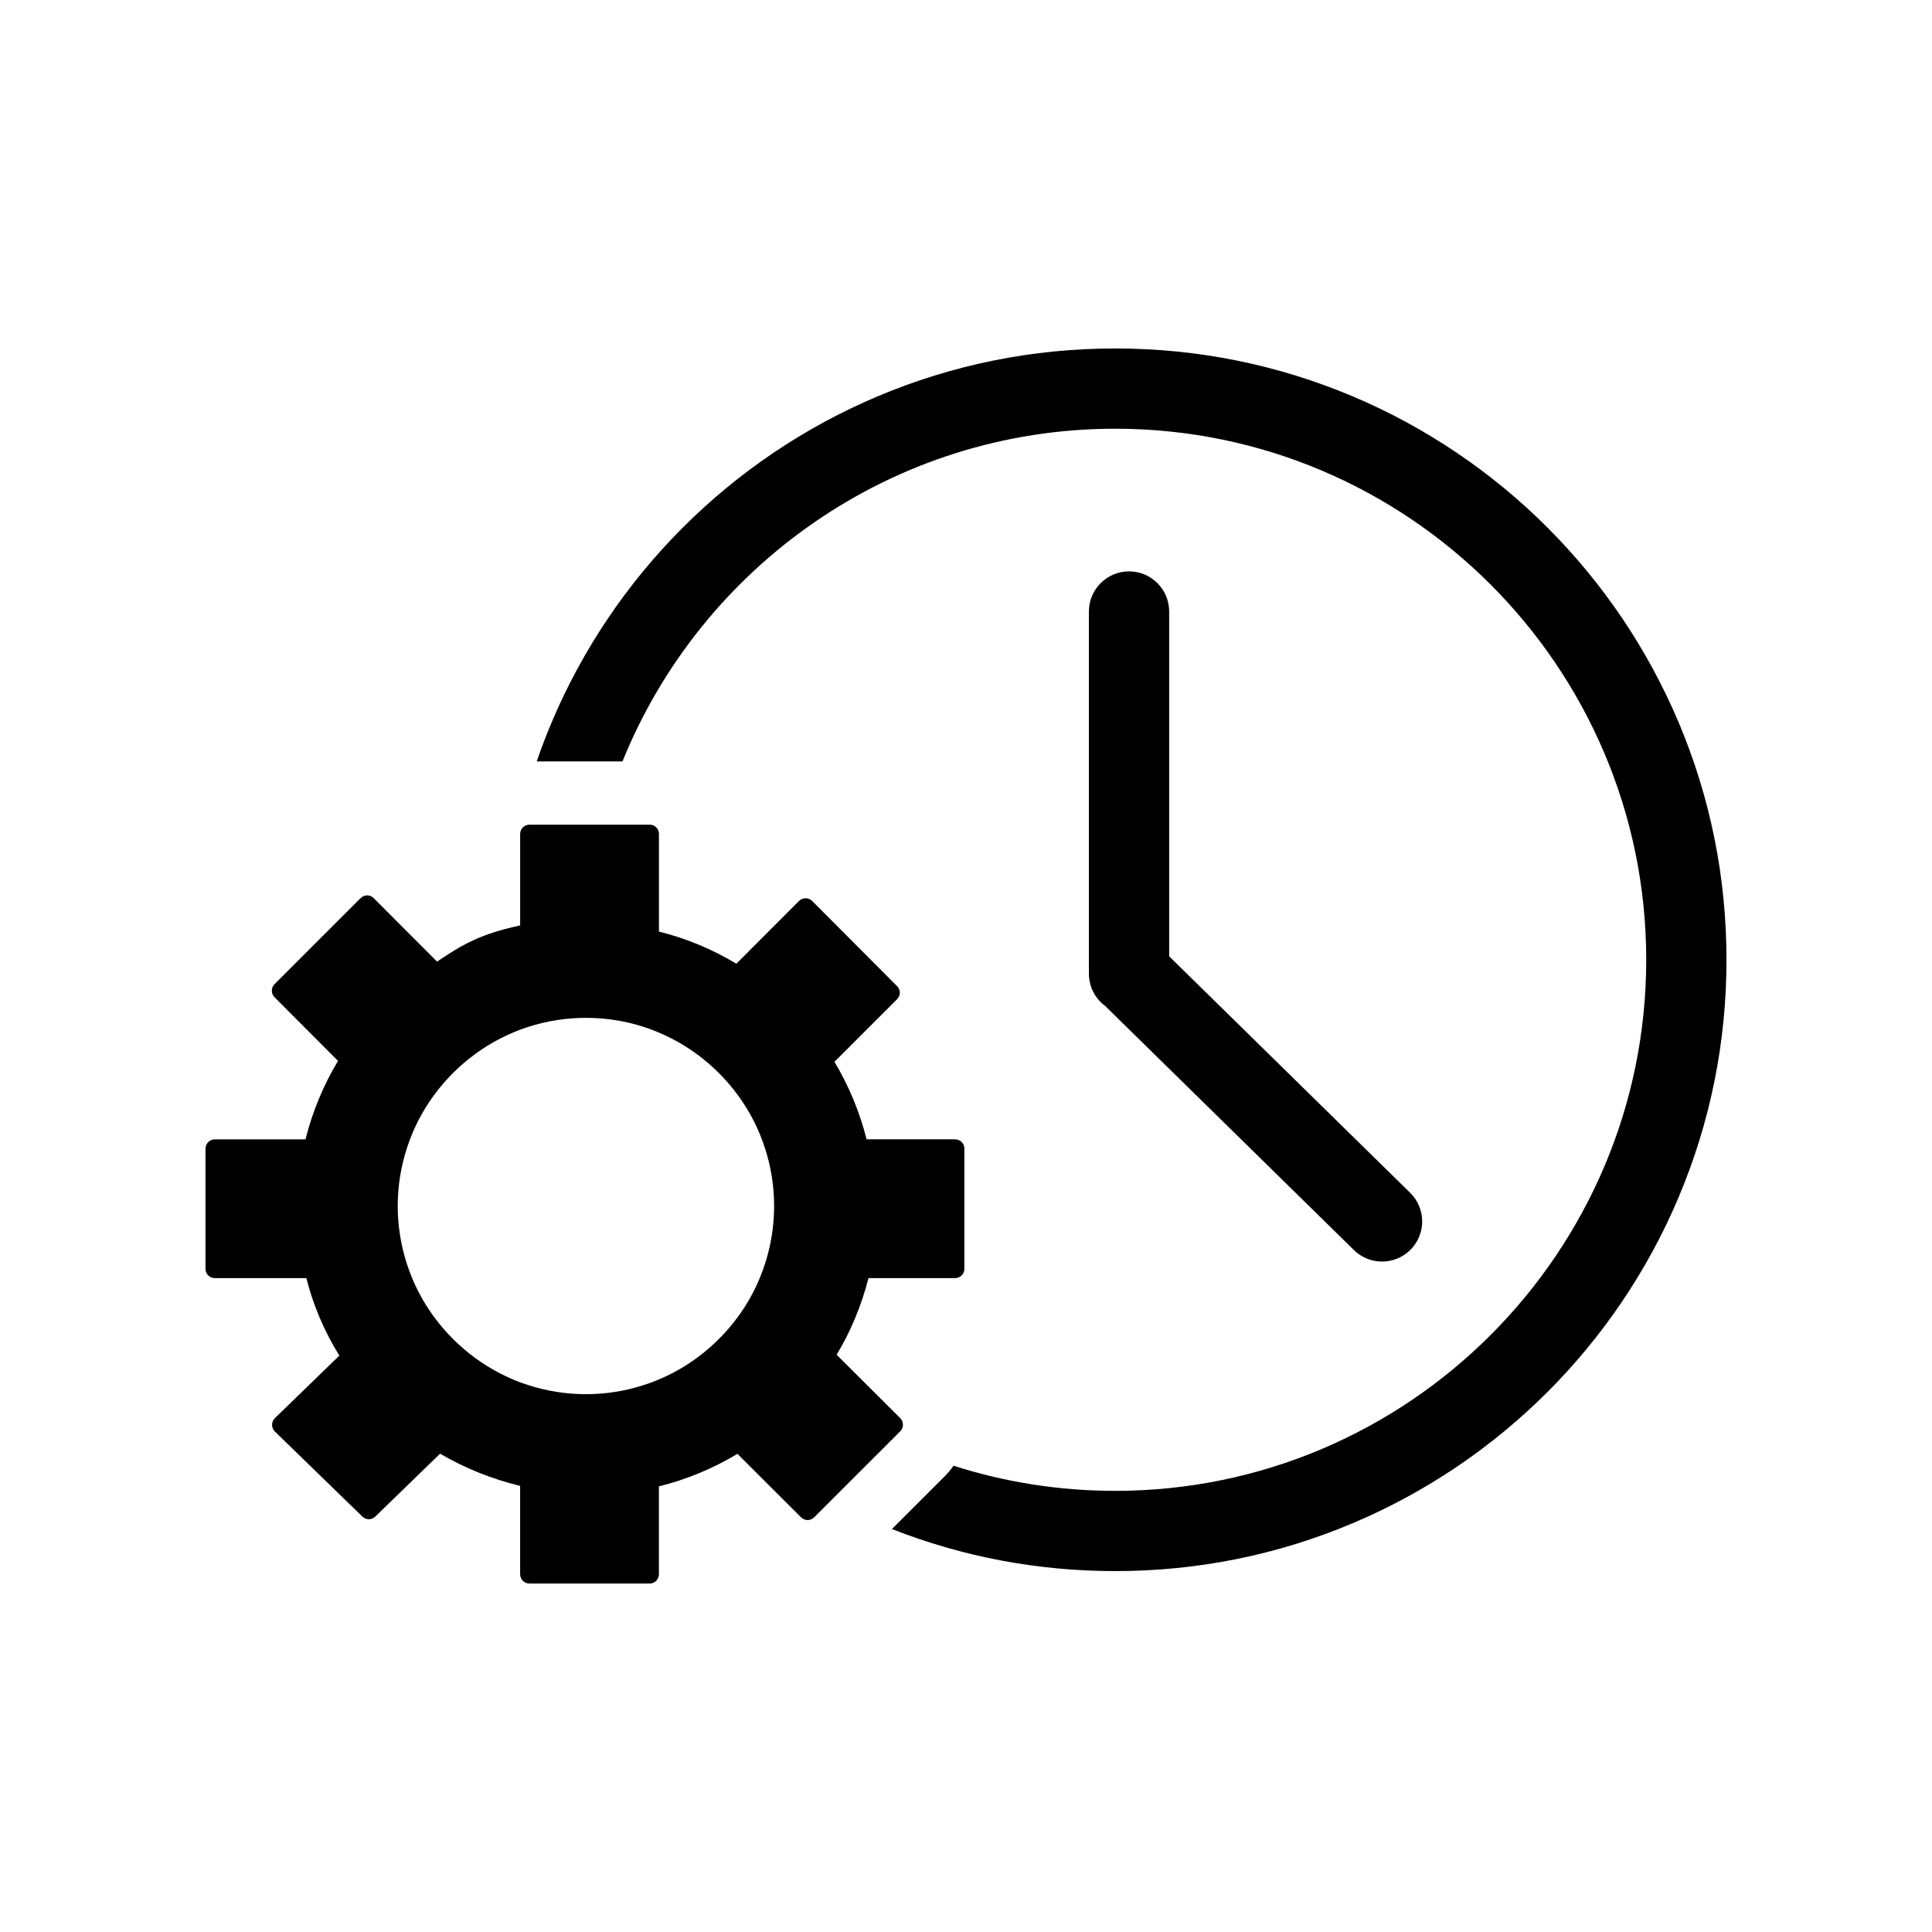 <?xml version="1.0" encoding="UTF-8"?>
<!-- Uploaded to: SVG Repo, www.svgrepo.com, Generator: SVG Repo Mixer Tools -->
<svg fill="#000000" width="800px" height="800px" version="1.1" viewBox="144 144 512 512" xmlns="http://www.w3.org/2000/svg">
 <g>
  <path d="m383.29 521.57c0-0.656-0.25-1.281-0.707-1.734l-16.867-16.816c3.793-6.281 6.586-13.098 8.445-20.312h22.949c1.355 0 2.465-1.082 2.465-2.438v-31.875c0-1.355-1.109-2.465-2.465-2.465h-23.453c-1.832-7.238-4.676-14.125-8.52-20.535l16.59-16.59c0.984-0.957 0.984-2.516 0-3.473l-22.5-22.574c-0.453-0.453-1.082-0.707-1.734-0.707-0.656 0-1.281 0.25-1.734 0.707l-16.617 16.641c-6.359-3.844-13.246-6.711-20.512-8.52v-25.867c0-1.355-1.082-2.465-2.438-2.465h-31.879c-1.355 0-2.465 1.109-2.465 2.465v24.234c-1.496 0.324-2.871 0.656-4.152 1.004-8.168 2.211-12.227 4.871-16.793 7.871-0.328 0.227-0.707 0.48-1.082 0.707l-16.793-16.816c-0.453-0.453-1.082-0.73-1.734-0.73-0.656 0-1.254 0.277-1.734 0.73l-22.797 22.797c-0.957 0.957-0.957 2.516 0 3.473l16.816 16.867c-3.894 6.484-6.785 13.473-8.621 20.789h-24.031c-1.355 0-2.465 1.109-2.465 2.465v31.875c0 1.355 1.109 2.438 2.465 2.438h24.258c1.832 7.238 4.777 14.125 8.746 20.535l-17.094 16.59c-0.48 0.453-0.73 1.082-0.73 1.758 0 0.656 0.25 1.281 0.73 1.758l23.199 22.551c0.957 0.934 2.465 0.934 3.422 0l17.168-16.668c6.586 3.844 13.699 6.711 21.215 8.543v23.402c0 1.355 1.109 2.465 2.465 2.465h31.875c1.355 0 2.438-1.109 2.438-2.465v-23.277c7.34-1.832 14.328-4.727 20.812-8.621l16.859 16.82c0.957 0.957 2.516 0.957 3.473 0l4.336-4.332 15.898-15.887 2.586-2.586c0.453-0.449 0.707-1.074 0.707-1.73zm-68.625-10.535c-9.906 3.246-20.836 3.246-30.77 0-2.465-0.781-4.926-1.809-7.266-3.019-9.273-4.75-17.02-12.469-21.77-21.746-1.203-2.363-2.211-4.801-3.019-7.289-1.605-4.953-2.438-10.133-2.438-15.387 0-5.231 0.832-10.41 2.438-15.359 0.805-2.488 1.809-4.926 3.019-7.289 4.75-9.273 12.469-16.992 21.746-21.746 0.695-0.352 1.395-0.691 2.102-1.02 1.707-0.777 3.457-1.457 5.211-2.023 5.043-1.641 10.367-2.449 15.695-2.414 5.106 0.031 10.203 0.836 15.047 2.414 2.465 0.805 4.926 1.832 7.289 3.043 9.273 4.75 16.992 12.469 21.746 21.746 1.203 2.363 2.211 4.801 3.019 7.289 1.605 4.953 2.438 10.105 2.438 15.359s-0.832 10.434-2.438 15.387c-0.805 2.465-1.809 4.926-3.019 7.289-1.664 3.25-3.691 6.312-6.031 9.117-4.324 5.203-9.688 9.543-15.715 12.625-0.383 0.195-0.766 0.383-1.152 0.57-2.008 0.973-4.074 1.801-6.133 2.453z"/>
  <path d="m588.79 335.29c-4.062-9.602-9.09-18.863-14.938-27.523-5.793-8.574-12.449-16.641-19.773-23.973-7.332-7.332-15.391-13.98-23.973-19.773-8.66-5.848-17.922-10.879-27.523-14.938-19.98-8.449-41.195-12.734-63.062-12.734s-43.086 4.281-63.062 12.734c-9.602 4.062-18.863 9.09-27.523 14.938-8.574 5.793-16.641 12.449-23.973 19.773-7.332 7.332-13.98 15.391-19.773 23.973-5.848 8.66-10.879 17.922-14.938 27.523-1.465 3.461-2.801 6.961-4.016 10.496h22.73c20.867-51.641 71.527-88.172 130.56-88.172 77.605 0 140.74 63.137 140.74 140.74 0.004 77.602-63.141 140.74-140.74 140.74-14.93 0-29.32-2.336-42.832-6.664-0.66 0.969-1.406 1.879-2.242 2.711l-14.086 14.07c18.832 7.394 38.711 11.145 59.164 11.145 21.867 0 43.086-4.281 63.062-12.734 9.602-4.062 18.863-9.09 27.523-14.938 8.574-5.793 16.641-12.449 23.973-19.773 7.332-7.332 13.98-15.391 19.773-23.973 5.848-8.66 10.879-17.922 14.938-27.523 8.445-19.973 12.734-41.191 12.734-63.059 0-21.863-4.289-43.086-12.738-63.066z"/>
  <path d="m443.21 295.42c-5.875 0-10.637 4.762-10.637 10.637v95.992c0 3.512 1.703 6.621 4.324 8.555l65.914 64.68c2.07 2.031 4.762 3.043 7.445 3.043 2.754 0 5.508-1.062 7.594-3.184 4.109-4.191 4.051-10.922-0.141-15.039l-63.867-62.672v-91.379c0-5.871-4.762-10.633-10.633-10.633z"/>
 </g>
</svg>